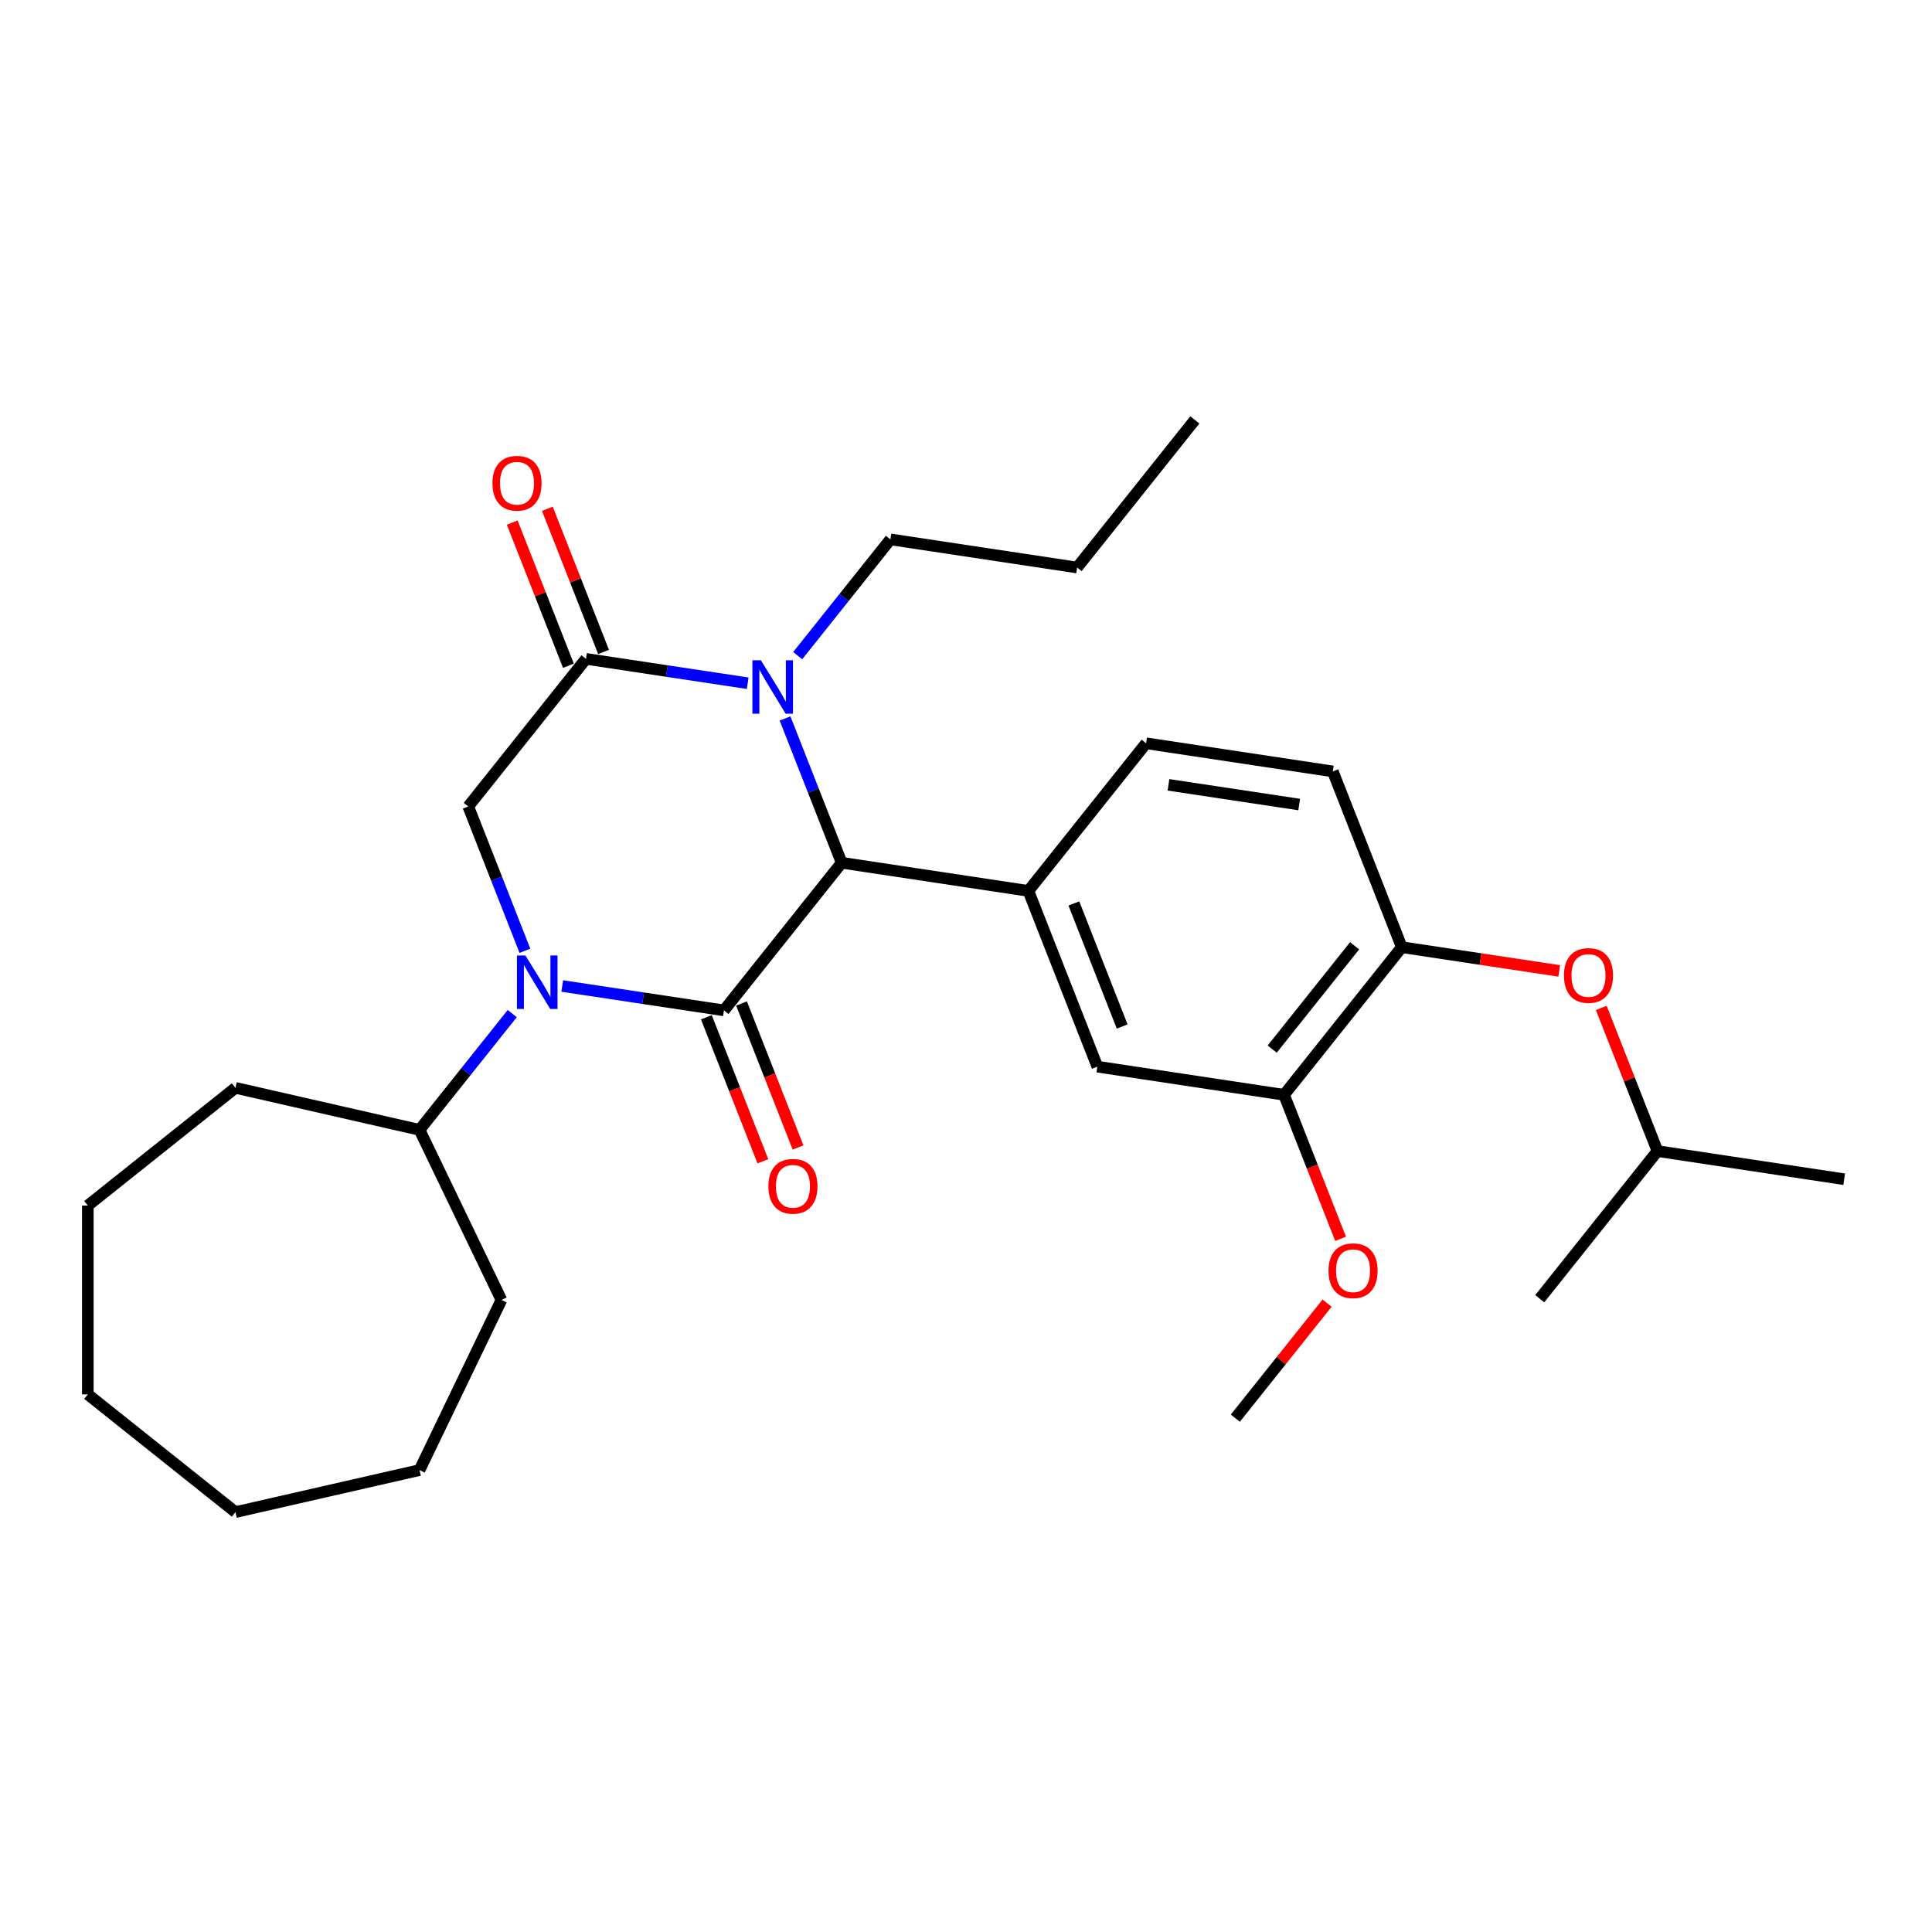 <?xml version='1.0' encoding='iso-8859-1'?>
<svg version='1.1' baseProfile='full'
              xmlns='http://www.w3.org/2000/svg'
                      xmlns:rdkit='http://www.rdkit.org/xml'
                      xmlns:xlink='http://www.w3.org/1999/xlink'
                  xml:space='preserve'
width='1000px' height='1000px' viewBox='0 0 1000 1000'>
<!-- END OF HEADER -->
<rect style='opacity:1.0;fill:#FFFFFF;stroke:none' width='1000' height='1000' x='0' y='0'> </rect>
<path class='bond-0' d='M 374.715,522.97 L 332.865,516.663' style='fill:none;fill-rule:evenodd;stroke:#000000;stroke-width:6px;stroke-linecap:butt;stroke-linejoin:miter;stroke-opacity:1' />
<path class='bond-0' d='M 332.865,516.663 L 291.016,510.355' style='fill:none;fill-rule:evenodd;stroke:#0000FF;stroke-width:6px;stroke-linecap:butt;stroke-linejoin:miter;stroke-opacity:1' />
<path class='bond-2' d='M 374.715,522.97 L 435.648,446.562' style='fill:none;fill-rule:evenodd;stroke:#000000;stroke-width:6px;stroke-linecap:butt;stroke-linejoin:miter;stroke-opacity:1' />
<path class='bond-9' d='M 365.617,526.541 L 380.244,563.809' style='fill:none;fill-rule:evenodd;stroke:#000000;stroke-width:6px;stroke-linecap:butt;stroke-linejoin:miter;stroke-opacity:1' />
<path class='bond-9' d='M 380.244,563.809 L 394.871,601.077' style='fill:none;fill-rule:evenodd;stroke:#FF0000;stroke-width:6px;stroke-linecap:butt;stroke-linejoin:miter;stroke-opacity:1' />
<path class='bond-9' d='M 383.812,519.4 L 398.439,556.668' style='fill:none;fill-rule:evenodd;stroke:#000000;stroke-width:6px;stroke-linecap:butt;stroke-linejoin:miter;stroke-opacity:1' />
<path class='bond-9' d='M 398.439,556.668 L 413.065,593.936' style='fill:none;fill-rule:evenodd;stroke:#FF0000;stroke-width:6px;stroke-linecap:butt;stroke-linejoin:miter;stroke-opacity:1' />
<path class='bond-4' d='M 271.686,492.123 L 257.029,454.776' style='fill:none;fill-rule:evenodd;stroke:#0000FF;stroke-width:6px;stroke-linecap:butt;stroke-linejoin:miter;stroke-opacity:1' />
<path class='bond-4' d='M 257.029,454.776 L 242.372,417.43' style='fill:none;fill-rule:evenodd;stroke:#000000;stroke-width:6px;stroke-linecap:butt;stroke-linejoin:miter;stroke-opacity:1' />
<path class='bond-10' d='M 265.137,524.63 L 241.14,554.721' style='fill:none;fill-rule:evenodd;stroke:#0000FF;stroke-width:6px;stroke-linecap:butt;stroke-linejoin:miter;stroke-opacity:1' />
<path class='bond-10' d='M 241.14,554.721 L 217.143,584.813' style='fill:none;fill-rule:evenodd;stroke:#000000;stroke-width:6px;stroke-linecap:butt;stroke-linejoin:miter;stroke-opacity:1' />
<path class='bond-1' d='M 406.334,371.869 L 420.991,409.216' style='fill:none;fill-rule:evenodd;stroke:#0000FF;stroke-width:6px;stroke-linecap:butt;stroke-linejoin:miter;stroke-opacity:1' />
<path class='bond-1' d='M 420.991,409.216 L 435.648,446.562' style='fill:none;fill-rule:evenodd;stroke:#000000;stroke-width:6px;stroke-linecap:butt;stroke-linejoin:miter;stroke-opacity:1' />
<path class='bond-3' d='M 387.004,353.637 L 345.155,347.33' style='fill:none;fill-rule:evenodd;stroke:#0000FF;stroke-width:6px;stroke-linecap:butt;stroke-linejoin:miter;stroke-opacity:1' />
<path class='bond-3' d='M 345.155,347.33 L 303.305,341.022' style='fill:none;fill-rule:evenodd;stroke:#000000;stroke-width:6px;stroke-linecap:butt;stroke-linejoin:miter;stroke-opacity:1' />
<path class='bond-15' d='M 412.883,339.362 L 436.88,309.271' style='fill:none;fill-rule:evenodd;stroke:#0000FF;stroke-width:6px;stroke-linecap:butt;stroke-linejoin:miter;stroke-opacity:1' />
<path class='bond-15' d='M 436.88,309.271 L 460.877,279.179' style='fill:none;fill-rule:evenodd;stroke:#000000;stroke-width:6px;stroke-linecap:butt;stroke-linejoin:miter;stroke-opacity:1' />
<path class='bond-5' d='M 435.648,446.562 L 532.287,461.128' style='fill:none;fill-rule:evenodd;stroke:#000000;stroke-width:6px;stroke-linecap:butt;stroke-linejoin:miter;stroke-opacity:1' />
<path class='bond-11' d='M 312.403,337.451 L 297.86,300.398' style='fill:none;fill-rule:evenodd;stroke:#000000;stroke-width:6px;stroke-linecap:butt;stroke-linejoin:miter;stroke-opacity:1' />
<path class='bond-11' d='M 297.86,300.398 L 283.318,263.345' style='fill:none;fill-rule:evenodd;stroke:#FF0000;stroke-width:6px;stroke-linecap:butt;stroke-linejoin:miter;stroke-opacity:1' />
<path class='bond-11' d='M 294.208,344.592 L 279.666,307.539' style='fill:none;fill-rule:evenodd;stroke:#000000;stroke-width:6px;stroke-linecap:butt;stroke-linejoin:miter;stroke-opacity:1' />
<path class='bond-11' d='M 279.666,307.539 L 265.123,270.486' style='fill:none;fill-rule:evenodd;stroke:#FF0000;stroke-width:6px;stroke-linecap:butt;stroke-linejoin:miter;stroke-opacity:1' />
<path class='bond-29' d='M 303.305,341.022 L 242.372,417.43' style='fill:none;fill-rule:evenodd;stroke:#000000;stroke-width:6px;stroke-linecap:butt;stroke-linejoin:miter;stroke-opacity:1' />
<path class='bond-6' d='M 532.287,461.128 L 567.992,552.102' style='fill:none;fill-rule:evenodd;stroke:#000000;stroke-width:6px;stroke-linecap:butt;stroke-linejoin:miter;stroke-opacity:1' />
<path class='bond-6' d='M 555.837,467.633 L 580.831,531.315' style='fill:none;fill-rule:evenodd;stroke:#000000;stroke-width:6px;stroke-linecap:butt;stroke-linejoin:miter;stroke-opacity:1' />
<path class='bond-13' d='M 532.287,461.128 L 593.221,384.719' style='fill:none;fill-rule:evenodd;stroke:#000000;stroke-width:6px;stroke-linecap:butt;stroke-linejoin:miter;stroke-opacity:1' />
<path class='bond-8' d='M 567.992,552.102 L 664.63,566.668' style='fill:none;fill-rule:evenodd;stroke:#000000;stroke-width:6px;stroke-linecap:butt;stroke-linejoin:miter;stroke-opacity:1' />
<path class='bond-7' d='M 725.564,490.26 L 689.859,399.285' style='fill:none;fill-rule:evenodd;stroke:#000000;stroke-width:6px;stroke-linecap:butt;stroke-linejoin:miter;stroke-opacity:1' />
<path class='bond-12' d='M 725.564,490.26 L 766.309,496.401' style='fill:none;fill-rule:evenodd;stroke:#000000;stroke-width:6px;stroke-linecap:butt;stroke-linejoin:miter;stroke-opacity:1' />
<path class='bond-12' d='M 766.309,496.401 L 807.054,502.542' style='fill:none;fill-rule:evenodd;stroke:#FF0000;stroke-width:6px;stroke-linecap:butt;stroke-linejoin:miter;stroke-opacity:1' />
<path class='bond-30' d='M 725.564,490.26 L 664.63,566.668' style='fill:none;fill-rule:evenodd;stroke:#000000;stroke-width:6px;stroke-linecap:butt;stroke-linejoin:miter;stroke-opacity:1' />
<path class='bond-30' d='M 701.142,489.534 L 658.488,543.02' style='fill:none;fill-rule:evenodd;stroke:#000000;stroke-width:6px;stroke-linecap:butt;stroke-linejoin:miter;stroke-opacity:1' />
<path class='bond-16' d='M 664.63,566.668 L 679.257,603.936' style='fill:none;fill-rule:evenodd;stroke:#000000;stroke-width:6px;stroke-linecap:butt;stroke-linejoin:miter;stroke-opacity:1' />
<path class='bond-16' d='M 679.257,603.936 L 693.883,641.204' style='fill:none;fill-rule:evenodd;stroke:#FF0000;stroke-width:6px;stroke-linecap:butt;stroke-linejoin:miter;stroke-opacity:1' />
<path class='bond-18' d='M 217.143,584.813 L 259.546,672.865' style='fill:none;fill-rule:evenodd;stroke:#000000;stroke-width:6px;stroke-linecap:butt;stroke-linejoin:miter;stroke-opacity:1' />
<path class='bond-19' d='M 217.143,584.813 L 121.863,563.066' style='fill:none;fill-rule:evenodd;stroke:#000000;stroke-width:6px;stroke-linecap:butt;stroke-linejoin:miter;stroke-opacity:1' />
<path class='bond-17' d='M 828.823,521.694 L 843.365,558.747' style='fill:none;fill-rule:evenodd;stroke:#FF0000;stroke-width:6px;stroke-linecap:butt;stroke-linejoin:miter;stroke-opacity:1' />
<path class='bond-17' d='M 843.365,558.747 L 857.907,595.8' style='fill:none;fill-rule:evenodd;stroke:#000000;stroke-width:6px;stroke-linecap:butt;stroke-linejoin:miter;stroke-opacity:1' />
<path class='bond-14' d='M 593.221,384.719 L 689.859,399.285' style='fill:none;fill-rule:evenodd;stroke:#000000;stroke-width:6px;stroke-linecap:butt;stroke-linejoin:miter;stroke-opacity:1' />
<path class='bond-14' d='M 604.803,406.232 L 672.45,416.428' style='fill:none;fill-rule:evenodd;stroke:#000000;stroke-width:6px;stroke-linecap:butt;stroke-linejoin:miter;stroke-opacity:1' />
<path class='bond-21' d='M 460.877,279.179 L 557.516,293.745' style='fill:none;fill-rule:evenodd;stroke:#000000;stroke-width:6px;stroke-linecap:butt;stroke-linejoin:miter;stroke-opacity:1' />
<path class='bond-20' d='M 686.883,674.511 L 663.142,704.281' style='fill:none;fill-rule:evenodd;stroke:#FF0000;stroke-width:6px;stroke-linecap:butt;stroke-linejoin:miter;stroke-opacity:1' />
<path class='bond-20' d='M 663.142,704.281 L 639.401,734.051' style='fill:none;fill-rule:evenodd;stroke:#000000;stroke-width:6px;stroke-linecap:butt;stroke-linejoin:miter;stroke-opacity:1' />
<path class='bond-22' d='M 857.907,595.8 L 954.545,610.366' style='fill:none;fill-rule:evenodd;stroke:#000000;stroke-width:6px;stroke-linecap:butt;stroke-linejoin:miter;stroke-opacity:1' />
<path class='bond-23' d='M 857.907,595.8 L 796.973,672.208' style='fill:none;fill-rule:evenodd;stroke:#000000;stroke-width:6px;stroke-linecap:butt;stroke-linejoin:miter;stroke-opacity:1' />
<path class='bond-25' d='M 259.546,672.865 L 217.143,760.916' style='fill:none;fill-rule:evenodd;stroke:#000000;stroke-width:6px;stroke-linecap:butt;stroke-linejoin:miter;stroke-opacity:1' />
<path class='bond-26' d='M 121.863,563.066 L 45.455,624' style='fill:none;fill-rule:evenodd;stroke:#000000;stroke-width:6px;stroke-linecap:butt;stroke-linejoin:miter;stroke-opacity:1' />
<path class='bond-24' d='M 557.516,293.745 L 618.449,217.337' style='fill:none;fill-rule:evenodd;stroke:#000000;stroke-width:6px;stroke-linecap:butt;stroke-linejoin:miter;stroke-opacity:1' />
<path class='bond-28' d='M 217.143,760.916 L 121.863,782.663' style='fill:none;fill-rule:evenodd;stroke:#000000;stroke-width:6px;stroke-linecap:butt;stroke-linejoin:miter;stroke-opacity:1' />
<path class='bond-27' d='M 45.455,624 L 45.455,721.73' style='fill:none;fill-rule:evenodd;stroke:#000000;stroke-width:6px;stroke-linecap:butt;stroke-linejoin:miter;stroke-opacity:1' />
<path class='bond-31' d='M 45.455,721.73 L 121.863,782.663' style='fill:none;fill-rule:evenodd;stroke:#000000;stroke-width:6px;stroke-linecap:butt;stroke-linejoin:miter;stroke-opacity:1' />
<path  class='atom-1' d='M 271.958 494.566
L 281.028 509.225
Q 281.927 510.672, 283.373 513.291
Q 284.82 515.91, 284.898 516.066
L 284.898 494.566
L 288.573 494.566
L 288.573 522.243
L 284.781 522.243
L 275.047 506.215
Q 273.913 504.339, 272.701 502.189
Q 271.528 500.039, 271.177 499.374
L 271.177 522.243
L 267.58 522.243
L 267.58 494.566
L 271.958 494.566
' fill='#0000FF'/>
<path  class='atom-2' d='M 393.826 341.749
L 402.895 356.409
Q 403.794 357.855, 405.241 360.474
Q 406.687 363.093, 406.765 363.25
L 406.765 341.749
L 410.44 341.749
L 410.44 369.426
L 406.648 369.426
L 396.914 353.399
Q 395.78 351.522, 394.569 349.372
Q 393.396 347.222, 393.044 346.557
L 393.044 369.426
L 389.447 369.426
L 389.447 341.749
L 393.826 341.749
' fill='#0000FF'/>
<path  class='atom-10' d='M 397.715 614.023
Q 397.715 607.377, 400.998 603.663
Q 404.282 599.95, 410.42 599.95
Q 416.557 599.95, 419.841 603.663
Q 423.124 607.377, 423.124 614.023
Q 423.124 620.747, 419.802 624.578
Q 416.479 628.37, 410.42 628.37
Q 404.321 628.37, 400.998 624.578
Q 397.715 620.786, 397.715 614.023
M 410.42 625.242
Q 414.641 625.242, 416.909 622.428
Q 419.215 619.574, 419.215 614.023
Q 419.215 608.589, 416.909 605.853
Q 414.641 603.077, 410.42 603.077
Q 406.198 603.077, 403.891 605.814
Q 401.624 608.55, 401.624 614.023
Q 401.624 619.613, 403.891 622.428
Q 406.198 625.242, 410.42 625.242
' fill='#FF0000'/>
<path  class='atom-12' d='M 254.896 250.126
Q 254.896 243.48, 258.179 239.766
Q 261.463 236.053, 267.6 236.053
Q 273.738 236.053, 277.022 239.766
Q 280.305 243.48, 280.305 250.126
Q 280.305 256.849, 276.983 260.68
Q 273.66 264.472, 267.6 264.472
Q 261.502 264.472, 258.179 260.68
Q 254.896 256.889, 254.896 250.126
M 267.6 261.345
Q 271.822 261.345, 274.09 258.53
Q 276.396 255.677, 276.396 250.126
Q 276.396 244.692, 274.09 241.955
Q 271.822 239.18, 267.6 239.18
Q 263.378 239.18, 261.072 241.916
Q 258.805 244.653, 258.805 250.126
Q 258.805 255.716, 261.072 258.53
Q 263.378 261.345, 267.6 261.345
' fill='#FF0000'/>
<path  class='atom-13' d='M 809.497 504.904
Q 809.497 498.258, 812.781 494.544
Q 816.065 490.831, 822.202 490.831
Q 828.34 490.831, 831.623 494.544
Q 834.907 498.258, 834.907 504.904
Q 834.907 511.628, 831.584 515.459
Q 828.261 519.251, 822.202 519.251
Q 816.104 519.251, 812.781 515.459
Q 809.497 511.667, 809.497 504.904
M 822.202 516.123
Q 826.424 516.123, 828.691 513.309
Q 830.998 510.455, 830.998 504.904
Q 830.998 499.47, 828.691 496.734
Q 826.424 493.958, 822.202 493.958
Q 817.98 493.958, 815.674 496.694
Q 813.407 499.431, 813.407 504.904
Q 813.407 510.494, 815.674 513.309
Q 817.98 516.123, 822.202 516.123
' fill='#FF0000'/>
<path  class='atom-17' d='M 687.63 657.721
Q 687.63 651.075, 690.914 647.361
Q 694.197 643.647, 700.335 643.647
Q 706.472 643.647, 709.756 647.361
Q 713.04 651.075, 713.04 657.721
Q 713.04 664.444, 709.717 668.275
Q 706.394 672.067, 700.335 672.067
Q 694.237 672.067, 690.914 668.275
Q 687.63 664.483, 687.63 657.721
M 700.335 668.94
Q 704.557 668.94, 706.824 666.125
Q 709.131 663.272, 709.131 657.721
Q 709.131 652.287, 706.824 649.55
Q 704.557 646.775, 700.335 646.775
Q 696.113 646.775, 693.807 649.511
Q 691.539 652.248, 691.539 657.721
Q 691.539 663.311, 693.807 666.125
Q 696.113 668.94, 700.335 668.94
' fill='#FF0000'/>
</svg>
